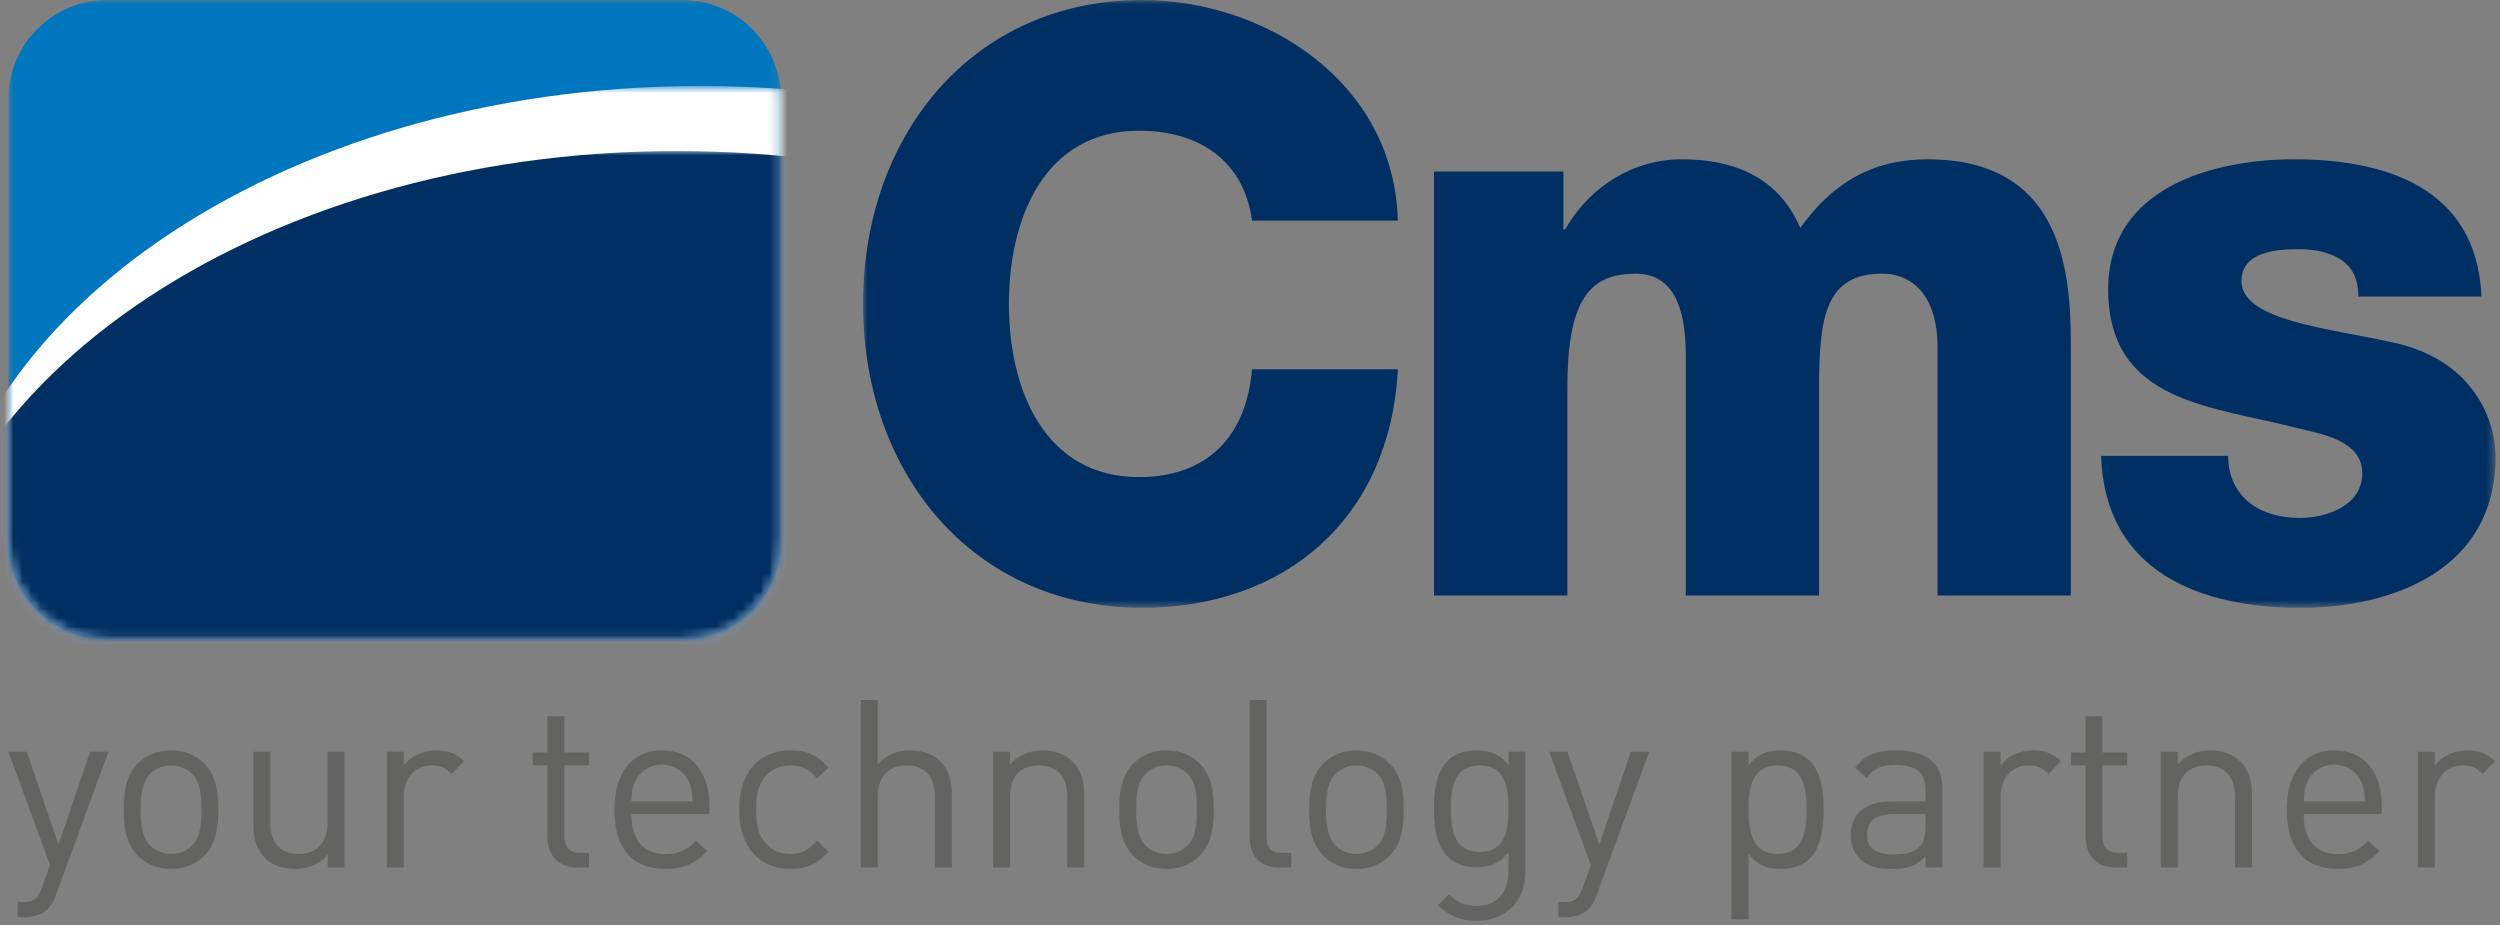<?xml version="1.0" encoding="UTF-8" standalone="no"?>
<svg width="281px" height="104px" viewBox="0 0 281 104" version="1.1" xmlns="http://www.w3.org/2000/svg" xmlns:xlink="http://www.w3.org/1999/xlink">
    <rect x="0" y="0" width="281" height="104" fill="#808080" stroke="none"/>
    <!-- Generator: Sketch 43.1 (39012) - http://www.bohemiancoding.com/sketch -->
    <title>Page 1</title>
    <desc>Created with Sketch.</desc>
    <defs>
        <polygon id="path-1" points="87.785 0.046 0.946 0.046 0.946 71.933 87.785 71.933 87.785 0.046"></polygon>
        <path d="M87.691,0.711 C87.753,1.186 87.785,1.669 87.785,2.16 L87.785,51.822 C87.785,57.959 82.81,62.933 76.674,62.933 L12.059,62.933 C5.921,62.933 0.946,57.959 0.946,51.821 L0.946,2.16 C0.946,1.669 0.978,1.186 1.04,0.711 L87.691,0.711 L87.691,0.711 Z" id="path-3"></path>
        <path d="M87.785,0.023 L87.785,43.822 C87.785,49.959 82.81,54.933 76.674,54.933 L12.059,54.933 C5.921,54.933 0.946,49.959 0.946,43.821 L0.946,0.023 L87.785,0.023 L87.785,0.023 Z" id="path-5"></path>
        <polygon id="path-7" points="183.503 68.362 183.503 0.046 0.004 0.046 0.004 68.362 183.503 68.362"></polygon>
    </defs>
    <g id="Page-1" stroke="none" stroke-width="1" fill="none" fill-rule="evenodd">
        <g transform="translate(0, -1)">
            <g id="Group-3" transform="translate(0, 0.954)">
                <mask id="mask-2" fill="white">
                    <use xlink:href="#path-1"></use>
                </mask>
                <g id="Clip-2"></g>
                <path d="M12.059,0.045 C5.921,0.045 0.946,5.022 0.946,11.159 L0.946,60.822 C0.946,66.96 5.92,71.933 12.059,71.933 L76.673,71.933 C82.81,71.933 87.785,66.96 87.785,60.822 L87.785,11.159 C87.786,5.022 82.81,0.045 76.673,0.045 L12.059,0.045 Z" id="Fill-1" fill="#0076BE" mask="url(#mask-2)"></path>
            </g>
            <g id="Group-10" transform="translate(0, 9.954)">
                <g id="Group-6">
                    <mask id="mask-4" fill="white">
                        <use xlink:href="#path-3"></use>
                    </mask>
                    <g id="Clip-5"></g>
                    <path d="M-7.341,60.198 C-7.341,27.343 31.196,0.711 78.731,0.711 C126.271,0.711 164.808,27.344 164.808,60.198 C164.807,93.055 126.27,119.688 78.731,119.688 C31.196,119.688 -7.341,93.055 -7.341,60.198" id="Fill-4" fill="#FEFEFE" mask="url(#mask-4)"></path>
                </g>
                <g id="Group-9" transform="translate(0, 8)">
                    <mask id="mask-6" fill="white">
                        <use xlink:href="#path-5"></use>
                    </mask>
                    <g id="Clip-8"></g>
                    <path d="M-10,59.51 C-10,26.657 28.537,0.023 76.074,0.023 C123.613,0.023 162.149,26.657 162.149,59.51 C162.148,92.368 123.613,119 76.074,119 C28.537,119 -10,92.367 -10,59.51" id="Fill-7" fill="#002F63" mask="url(#mask-6)"></path>
                </g>
            </g>
            <g id="Group-16" transform="translate(0, 0.954)">
                <g id="Group-13" transform="translate(97, 0)">
                    <mask id="mask-8" fill="white">
                        <use xlink:href="#path-7"></use>
                    </mask>
                    <g id="Clip-12"></g>
                    <path d="M60.121,24.838 C59.681,9.045 44.961,0.046 31.384,0.046 C12.345,0.046 0.004,15.197 0.004,34.204 C0.004,53.211 12.345,68.362 31.384,68.362 C47.34,68.362 59.239,58.445 60.121,41.55 L43.725,41.55 C43.108,49.079 38.702,53.67 31.032,53.67 C20.454,53.67 16.399,43.937 16.399,34.204 C16.399,24.471 20.454,14.737 31.032,14.737 C37.907,14.738 42.844,18.227 43.725,24.838 L60.121,24.838 Z M64.183,66.984 L79.169,66.984 L79.169,43.754 C79.169,34.021 81.462,30.806 86.838,30.806 C90.894,30.806 92.481,34.296 92.481,39.897 L92.481,66.984 L107.466,66.984 L107.466,43.662 C107.466,35.948 108.082,30.806 114.517,30.806 C118.397,30.806 120.776,33.837 120.776,38.979 L120.776,66.984 L135.762,66.984 L135.762,38.52 C135.762,29.429 134.174,17.951 119.629,17.951 C113.46,17.951 108.965,20.615 105.35,25.665 C102.882,19.88 97.769,17.951 92.04,17.951 C86.487,17.951 81.638,21.073 78.906,25.848 L78.728,25.848 L78.728,19.328 L64.184,19.328 L64.183,66.984 Z M139.163,51.283 C139.605,64.597 150.712,68.362 161.554,68.362 C171.868,68.363 183.504,64.138 183.504,51.375 C183.504,47.426 181.123,40.448 171.868,38.52 C164.992,36.958 154.942,36.133 154.942,31.633 C154.942,28.327 158.91,28.052 161.377,28.052 C163.228,28.052 164.904,28.419 166.137,29.246 C167.371,30.072 168.077,31.358 168.077,33.377 L181.917,33.377 C181.387,20.982 170.898,17.952 160.849,17.951 C151.857,17.951 139.958,21.073 139.958,32.552 C139.958,45.406 151.769,45.682 161.202,48.161 C163.845,48.804 168.518,49.539 168.518,53.211 C168.518,56.976 164.375,58.261 161.465,58.261 C159.35,58.261 157.322,57.711 155.912,56.609 C154.413,55.415 153.444,53.67 153.444,51.283 L139.163,51.283 Z" id="Fill-11" fill="#002F63" mask="url(#mask-8)"></path>
                </g>
                <path d="M12.188,84.544 L10.125,84.544 L6.58,94.993 L3.008,84.544 L0.946,84.544 L5.628,97.295 L4.702,99.833 C4.278,101.024 3.882,101.448 2.559,101.448 L1.977,101.448 L1.977,103.141 L2.797,103.141 C3.723,103.141 4.649,102.902 5.336,102.241 C5.707,101.897 5.998,101.421 6.263,100.707 L12.188,84.544 Z M24.541,91.051 C24.541,89.041 24.277,87.216 22.954,85.867 C22.055,84.967 20.811,84.385 19.224,84.385 C17.637,84.385 16.393,84.967 15.494,85.867 C14.172,87.216 13.907,89.041 13.907,91.051 C13.907,93.062 14.172,94.887 15.494,96.236 C16.393,97.136 17.637,97.718 19.224,97.718 C20.811,97.718 22.055,97.136 22.954,96.236 C24.277,94.887 24.541,93.062 24.541,91.051 L24.541,91.051 Z M22.637,91.051 C22.637,92.507 22.557,94.12 21.604,95.072 C20.996,95.68 20.15,96.025 19.224,96.025 C18.298,96.025 17.478,95.68 16.869,95.072 C15.917,94.12 15.811,92.507 15.811,91.051 C15.811,89.597 15.917,87.983 16.869,87.031 C17.478,86.422 18.298,86.078 19.224,86.078 C20.15,86.078 20.996,86.422 21.604,87.031 C22.557,87.983 22.637,89.597 22.637,91.051 L22.637,91.051 Z M38.72,97.559 L38.72,84.544 L36.815,84.544 L36.815,92.56 C36.815,94.834 35.519,96.025 33.561,96.025 C31.604,96.025 30.387,94.861 30.387,92.56 L30.387,84.544 L28.483,84.544 L28.483,92.85 C28.483,94.358 28.879,95.601 29.805,96.501 C30.598,97.295 31.762,97.718 33.165,97.718 C34.62,97.718 35.915,97.162 36.842,96.104 L36.842,97.559 L38.72,97.559 Z M52.158,85.602 C51.232,84.676 50.279,84.385 49.036,84.385 C47.529,84.385 46.1,85.046 45.386,86.131 L45.386,84.544 L43.482,84.544 L43.482,97.559 L45.386,97.559 L45.386,89.57 C45.386,87.586 46.603,86.078 48.507,86.078 C49.513,86.078 50.042,86.316 50.756,87.031 L52.158,85.602 Z M66.204,97.559 L66.204,95.919 L65.198,95.919 C63.982,95.919 63.426,95.204 63.426,94.014 L63.426,86.079 L66.204,86.079 L66.204,84.623 L63.426,84.623 L63.426,80.55 L61.522,80.55 L61.522,84.623 L59.881,84.623 L59.881,86.079 L61.522,86.079 L61.522,94.067 C61.522,95.998 62.633,97.559 64.855,97.559 L66.204,97.559 Z M79.746,91.554 L79.746,90.681 C79.746,86.819 77.762,84.385 74.403,84.385 C71.096,84.385 69.059,86.845 69.059,91.051 C69.059,95.654 71.308,97.718 74.746,97.718 C76.968,97.718 78.185,97.03 79.508,95.707 L78.211,94.569 C77.18,95.602 76.307,96.051 74.799,96.051 C72.313,96.051 70.963,94.411 70.963,91.554 L79.746,91.554 Z M77.841,90.126 L70.963,90.126 C71.016,89.068 71.069,88.671 71.361,87.956 C71.863,86.766 73.027,85.999 74.403,85.999 C75.778,85.999 76.942,86.766 77.444,87.956 C77.736,88.671 77.788,89.068 77.841,90.126 L77.841,90.126 Z M93.131,95.786 L91.835,94.543 C90.856,95.628 90.089,96.025 88.845,96.025 C87.576,96.025 86.518,95.522 85.83,94.543 C85.221,93.697 84.984,92.692 84.984,91.051 C84.984,89.412 85.221,88.407 85.83,87.56 C86.518,86.581 87.576,86.079 88.845,86.079 C90.089,86.079 90.856,86.449 91.835,87.533 L93.131,86.316 C91.782,84.862 90.644,84.385 88.845,84.385 C85.566,84.385 83.079,86.608 83.079,91.051 C83.079,95.496 85.566,97.718 88.845,97.718 C90.644,97.718 91.782,97.242 93.131,95.786 L93.131,95.786 Z M106.992,97.559 L106.992,89.2 C106.992,86.263 105.246,84.385 102.31,84.385 C100.855,84.385 99.611,84.888 98.66,85.973 L98.66,78.725 L96.755,78.725 L96.755,97.559 L98.66,97.559 L98.66,89.517 C98.66,87.269 99.956,86.079 101.913,86.079 C103.87,86.079 105.087,87.243 105.087,89.517 L105.087,97.559 L106.992,97.559 Z M121.859,97.559 L121.859,89.226 C121.859,87.719 121.436,86.502 120.509,85.602 C119.716,84.809 118.579,84.386 117.177,84.386 C115.721,84.386 114.452,84.915 113.526,85.973 L113.526,84.544 L111.621,84.544 L111.621,97.559 L113.526,97.559 L113.526,89.544 C113.526,87.269 114.796,86.079 116.754,86.079 C118.71,86.079 119.954,87.243 119.954,89.544 L119.954,97.559 L121.859,97.559 Z M136.434,91.051 C136.434,89.042 136.17,87.216 134.847,85.867 C133.948,84.968 132.704,84.386 131.117,84.386 C129.53,84.386 128.286,84.968 127.387,85.867 C126.064,87.216 125.8,89.042 125.8,91.051 C125.8,93.062 126.064,94.887 127.387,96.237 C128.286,97.136 129.53,97.718 131.117,97.718 C132.704,97.718 133.948,97.136 134.847,96.237 C136.17,94.887 136.434,93.062 136.434,91.051 L136.434,91.051 Z M134.53,91.051 C134.53,92.507 134.45,94.12 133.498,95.073 C132.89,95.681 132.043,96.025 131.117,96.025 C130.191,96.025 129.371,95.681 128.763,95.073 C127.81,94.12 127.704,92.507 127.704,91.051 C127.704,89.597 127.81,87.983 128.763,87.031 C129.371,86.422 130.191,86.079 131.117,86.079 C132.043,86.079 132.89,86.422 133.498,87.031 C134.45,87.983 134.53,89.597 134.53,91.051 L134.53,91.051 Z M145.137,97.559 L145.137,95.919 L144.106,95.919 C142.783,95.919 142.36,95.284 142.36,94.014 L142.36,78.725 L140.455,78.725 L140.455,94.094 C140.455,96.078 141.486,97.559 143.761,97.559 L145.137,97.559 Z M157.781,91.051 C157.781,89.042 157.517,87.216 156.194,85.867 C155.294,84.968 154.051,84.386 152.464,84.386 C150.877,84.386 149.634,84.968 148.734,85.867 C147.411,87.216 147.147,89.042 147.147,91.051 C147.147,93.062 147.411,94.887 148.734,96.237 C149.634,97.136 150.877,97.718 152.464,97.718 C154.051,97.718 155.294,97.136 156.194,96.237 C157.517,94.887 157.781,93.062 157.781,91.051 L157.781,91.051 Z M155.876,91.051 C155.876,92.507 155.797,94.12 154.845,95.073 C154.236,95.681 153.39,96.025 152.464,96.025 C151.538,96.025 150.718,95.681 150.11,95.073 C149.157,94.12 149.052,92.507 149.052,91.051 C149.052,89.597 149.157,87.983 150.11,87.031 C150.718,86.422 151.538,86.079 152.464,86.079 C153.39,86.079 154.236,86.422 154.845,87.031 C155.797,87.983 155.876,89.597 155.876,91.051 L155.876,91.051 Z M171.457,97.956 L171.457,84.544 L169.579,84.544 L169.579,86.079 C168.521,84.703 167.357,84.386 165.928,84.386 C164.606,84.386 163.442,84.835 162.754,85.523 C161.458,86.819 161.167,88.83 161.167,90.946 C161.167,93.062 161.458,95.073 162.754,96.369 C163.442,97.056 164.58,97.533 165.902,97.533 C167.304,97.533 168.494,97.189 169.552,95.839 L169.552,97.877 C169.552,100.098 168.494,101.871 165.981,101.871 C164.474,101.871 163.812,101.421 162.86,100.575 L161.617,101.791 C162.992,103.035 164.077,103.537 166.034,103.538 C169.447,103.538 171.457,101.183 171.457,97.956 L171.457,97.956 Z M169.552,90.946 C169.552,93.38 169.156,95.813 166.326,95.813 C163.495,95.813 163.071,93.38 163.071,90.946 C163.071,88.513 163.495,86.079 166.326,86.079 C169.156,86.079 169.552,88.513 169.552,90.946 L169.552,90.946 Z M185.372,84.544 L183.308,84.544 L179.763,94.993 L176.192,84.544 L174.129,84.544 L178.811,97.295 L177.885,99.834 C177.462,101.025 177.065,101.448 175.743,101.448 L175.161,101.448 L175.161,103.141 L175.981,103.141 C176.906,103.141 177.832,102.903 178.52,102.242 C178.891,101.897 179.181,101.421 179.446,100.707 L185.372,84.544 Z M204.973,91.052 C204.973,89.015 204.708,86.846 203.386,85.523 C202.698,84.835 201.534,84.386 200.211,84.386 C198.783,84.386 197.592,84.703 196.534,86.079 L196.534,84.544 L194.629,84.544 L194.629,103.379 L196.534,103.379 L196.534,96.025 C197.592,97.374 198.782,97.718 200.211,97.718 C201.534,97.718 202.698,97.268 203.386,96.58 C204.708,95.258 204.973,93.089 204.973,91.052 L204.973,91.052 Z M203.068,91.052 C203.068,93.591 202.645,96.025 199.815,96.025 C196.984,96.025 196.534,93.591 196.534,91.052 C196.534,88.513 196.984,86.079 199.815,86.079 C202.645,86.079 203.068,88.513 203.068,91.052 L203.068,91.052 Z M218.332,97.56 L218.332,88.724 C218.332,85.893 216.612,84.386 213.12,84.386 C211.004,84.386 209.681,84.809 208.517,86.317 L209.814,87.507 C210.581,86.422 211.427,86.026 213.094,86.026 C215.474,86.026 216.427,86.978 216.427,88.883 L216.427,90.126 L212.512,90.126 C209.602,90.126 208.015,91.608 208.015,93.883 C208.015,94.914 208.358,95.892 208.993,96.527 C209.814,97.374 210.871,97.718 212.67,97.718 C214.416,97.718 215.369,97.374 216.427,96.316 L216.427,97.56 L218.332,97.56 Z M216.427,92.956 C216.427,94.041 216.215,94.781 215.765,95.205 C214.945,95.998 213.967,96.078 212.856,96.078 C210.792,96.078 209.867,95.363 209.867,93.856 C209.867,92.348 210.818,91.555 212.776,91.555 L216.427,91.555 L216.427,92.956 Z M231.637,85.603 C230.711,84.676 229.759,84.386 228.516,84.386 C227.007,84.386 225.579,85.047 224.865,86.132 L224.865,84.544 L222.96,84.544 L222.96,97.56 L224.865,97.56 L224.865,89.57 C224.865,87.586 226.082,86.079 227.987,86.079 C228.992,86.079 229.521,86.317 230.235,87.031 L231.637,85.603 Z M239.096,97.56 L239.096,95.919 L238.091,95.919 C236.874,95.919 236.319,95.205 236.319,94.015 L236.319,86.079 L239.096,86.079 L239.096,84.623 L236.319,84.623 L236.319,80.55 L234.414,80.55 L234.414,84.623 L232.774,84.623 L232.774,86.079 L234.414,86.079 L234.414,94.068 C234.414,95.998 235.525,97.56 237.747,97.56 L239.096,97.56 Z M253.116,97.56 L253.116,89.227 C253.116,87.719 252.692,86.502 251.767,85.603 C250.973,84.809 249.836,84.386 248.434,84.386 C246.979,84.386 245.709,84.915 244.784,85.973 L244.784,84.545 L242.879,84.545 L242.879,97.56 L244.784,97.56 L244.784,89.544 C244.784,87.269 246.053,86.079 248.01,86.079 C249.968,86.079 251.212,87.243 251.212,89.544 L251.212,97.56 L253.116,97.56 Z M267.718,91.555 L267.718,90.681 C267.718,86.82 265.734,84.386 262.374,84.386 C259.068,84.386 257.031,86.846 257.031,91.052 C257.031,95.655 259.279,97.718 262.719,97.718 C264.941,97.718 266.157,97.031 267.48,95.708 L266.184,94.57 C265.152,95.602 264.279,96.051 262.771,96.051 C260.285,96.051 258.936,94.412 258.936,91.555 L267.718,91.555 Z M265.813,90.126 L258.936,90.126 C258.989,89.068 259.042,88.672 259.332,87.957 C259.835,86.767 260.999,85.999 262.374,85.999 C263.75,85.999 264.914,86.767 265.416,87.957 C265.708,88.672 265.76,89.068 265.813,90.126 L265.813,90.126 Z M280.442,85.603 C279.516,84.676 278.564,84.386 277.32,84.386 C275.813,84.386 274.384,85.047 273.67,86.132 L273.67,84.545 L271.765,84.545 L271.765,97.56 L273.67,97.56 L273.67,89.57 C273.67,87.587 274.887,86.079 276.791,86.079 C277.796,86.079 278.325,86.317 279.04,87.031 L280.442,85.603 Z" id="Fill-14" fill="#636362"></path>
            </g>
        </g>
    </g>
</svg>